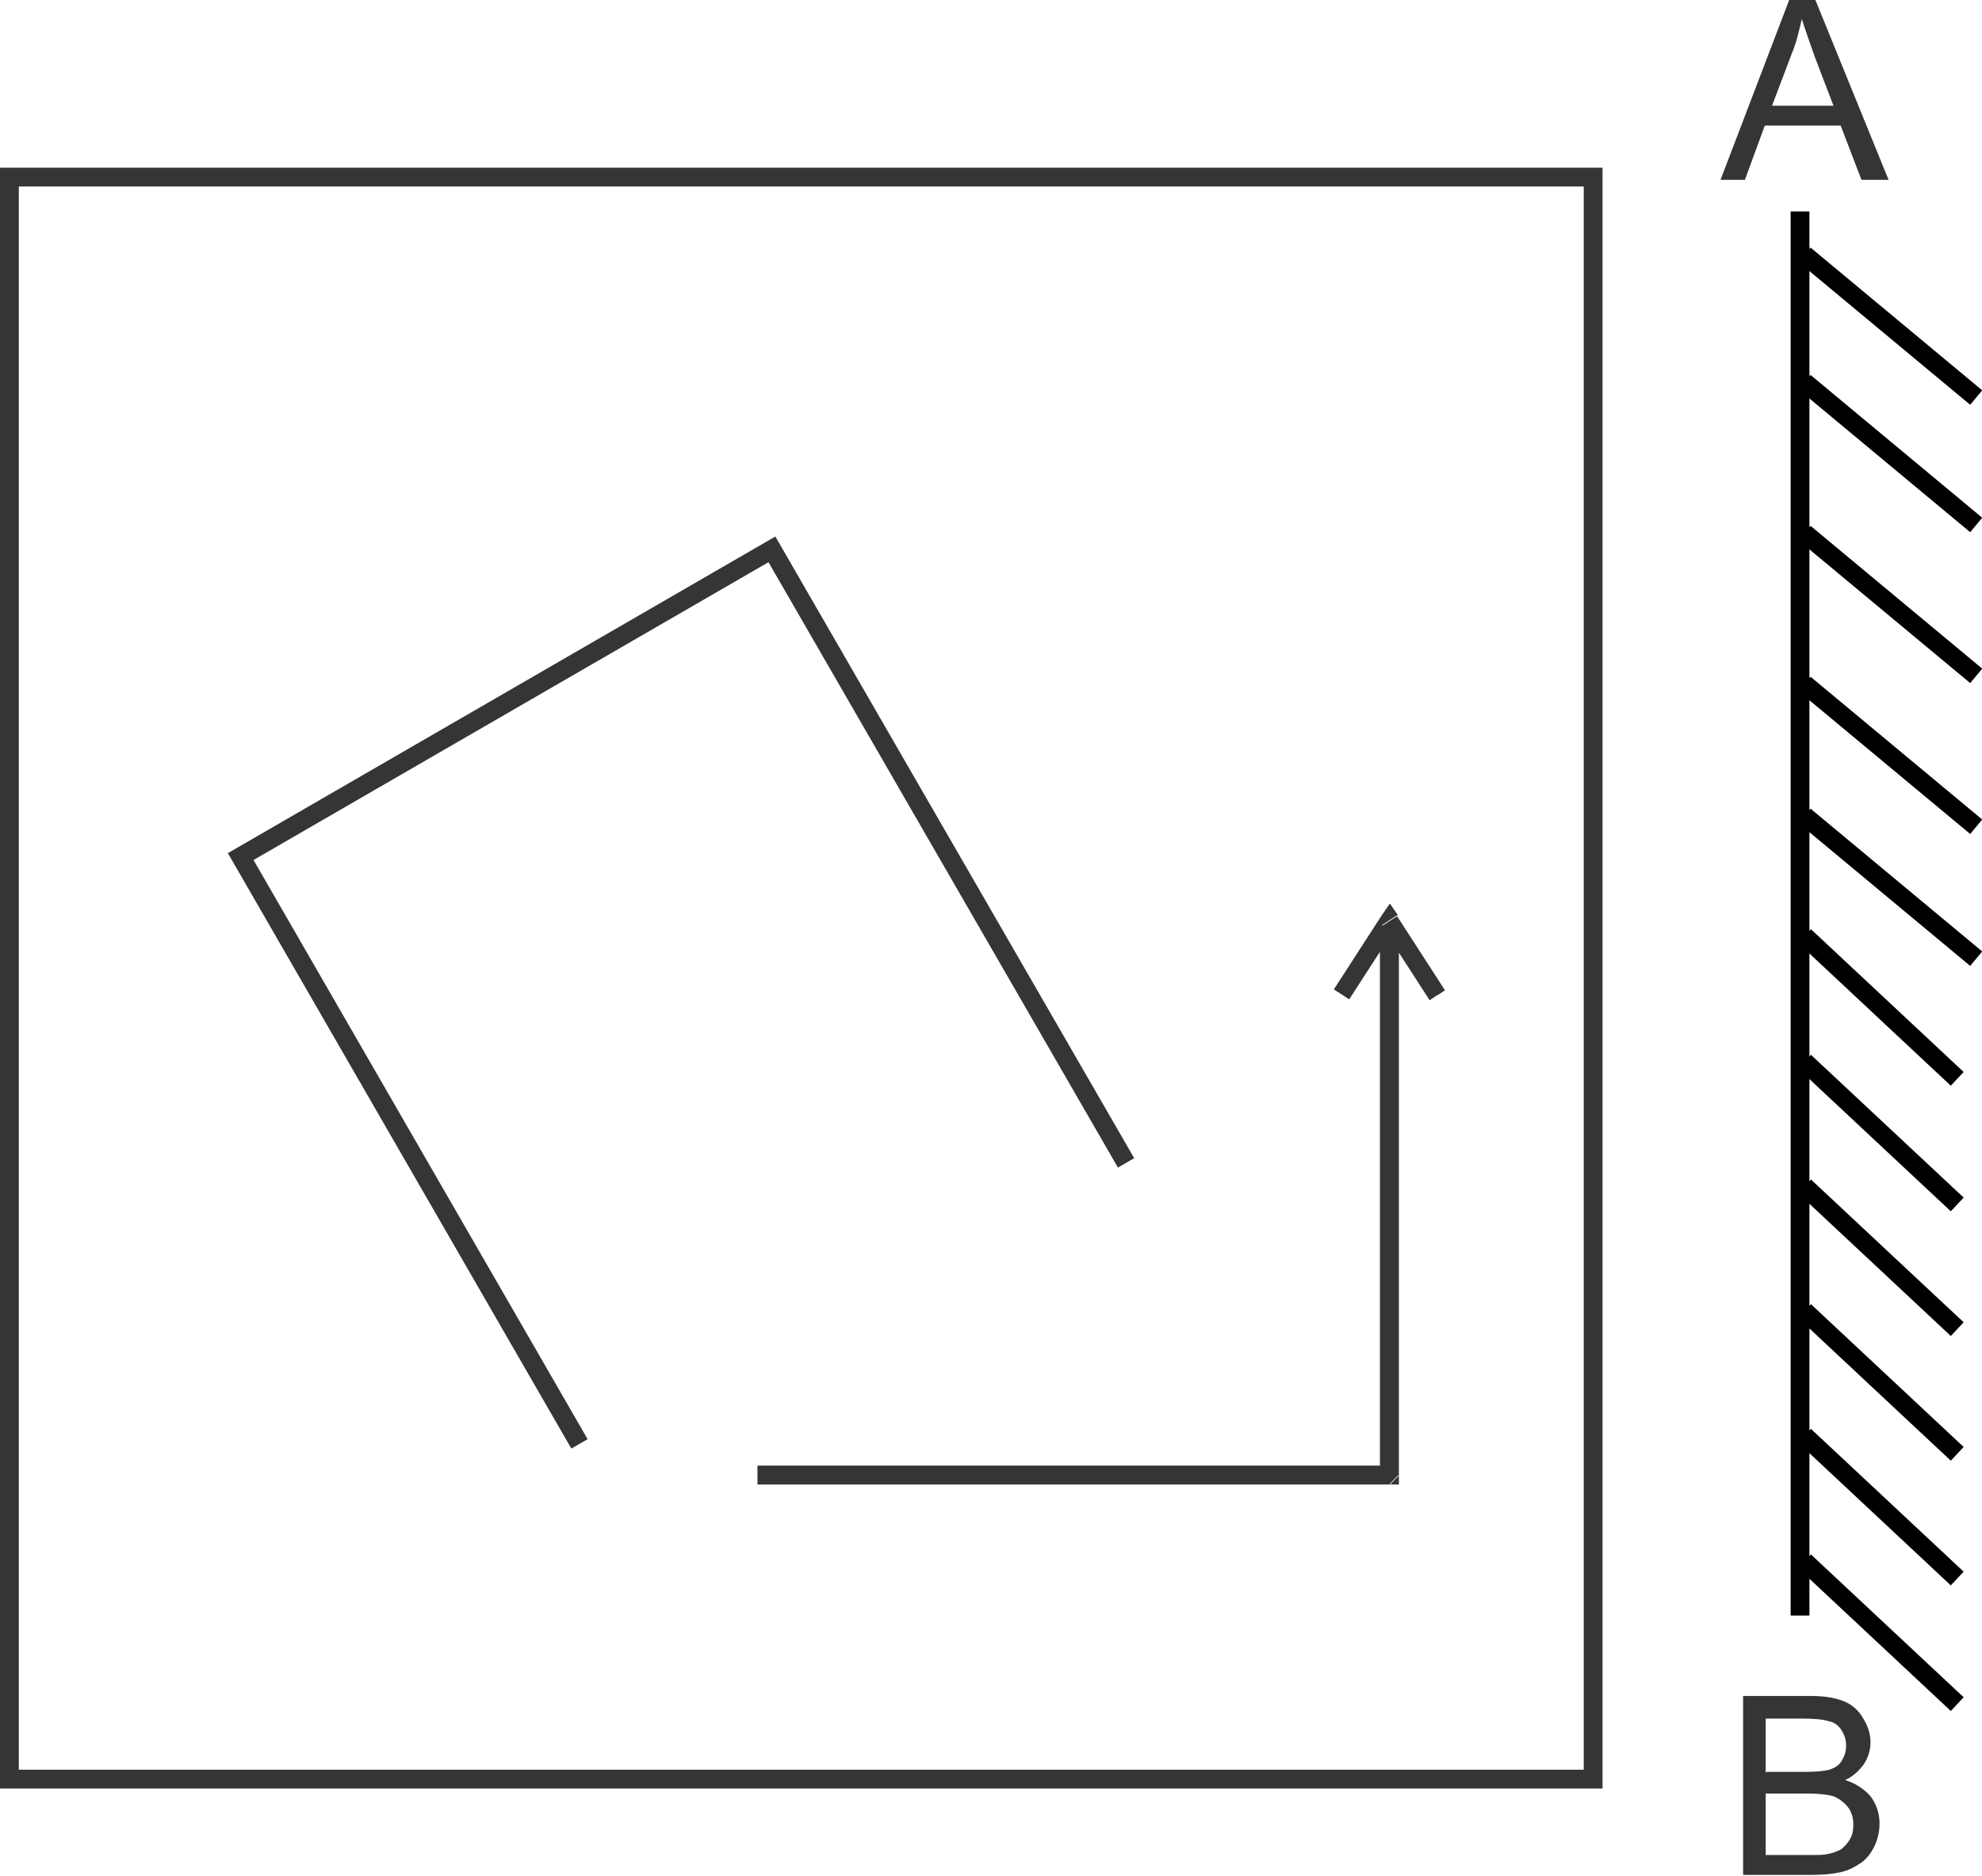 <?xml version="1.0" encoding="UTF-8"?>
<!DOCTYPE svg PUBLIC "-//W3C//DTD SVG 1.1//EN" "http://www.w3.org/Graphics/SVG/1.1/DTD/svg11.dtd">
<!-- Creator: CorelDRAW X6 -->
<svg xmlns="http://www.w3.org/2000/svg" xml:space="preserve" width="2.197in" height="2.079in" version="1.1" style="shape-rendering:geometricPrecision; text-rendering:geometricPrecision; image-rendering:optimizeQuality; fill-rule:evenodd; clip-rule:evenodd"
viewBox="0 0 2193 2076"
 xmlns:xlink="http://www.w3.org/1999/xlink">
 <defs>
  <style type="text/css">
   <![CDATA[
    .str0 {stroke:#373435;stroke-width:20.799}
    .str1 {stroke:black;stroke-width:20.799}
    .fil0 {fill:none}
    .fil1 {fill:#373435;fill-rule:nonzero}
   ]]>
  </style>
 </defs>
 <g id="Layer_x0020_1">
  <g id="_577080632">
   <g>
    <rect class="fil0 str0" x="10" y="196" width="1753" height="1773"/>
    <polyline class="fil0 str0" points="641,1598 266,948 854,608 1246,1287 "/>
    <g>
     <path class="fil1" d="M1538 1643l-700 0 0 -21 700 0 10 10 -10 10zm10 -10l0 10 -10 0 10 -10zm0 -598l0 598 -21 0 0 -598 21 0zm-2 -22l-17 11 17 0 -53 82 -17 -11 53 -82 17 0zm0 0l-17 0 9 -13 9 13zm45 88l-9 6 -53 -82 17 -11 53 82 -9 6z"/>
    </g>
   </g>
   <g id="_577081376">
    <line class="fil0 str1" x1="1997" y1="903" x2="2187" y2= "1061" />
    <line class="fil0 str1" x1="1997" y1="757" x2="2187" y2= "915" />
    <line class="fil0 str1" x1="1997" y1="590" x2="2187" y2= "748" />
    <line class="fil0 str1" x1="1997" y1="423" x2="2187" y2= "581" />
    <line class="fil0 str1" x1="1997" y1="282" x2="2187" y2= "440" />
    <line class="fil0 str1" x1="1997" y1="1036" x2="2166" y2= "1194" />
    <line class="fil0 str1" x1="1997" y1="1175" x2="2166" y2= "1333" />
    <line class="fil0 str1" x1="1997" y1="1313" x2="2166" y2= "1471" />
    <line class="fil0 str1" x1="1997" y1="1451" x2="2166" y2= "1609" />
    <line class="fil0 str1" x1="1997" y1="1589" x2="2166" y2= "1747" />
    <line class="fil0 str1" x1="1997" y1="1728" x2="2166" y2= "1886" />
    <line class="fil0 str1" x1="1992" y1="234" x2="1992" y2= "1788" />
    <path class="fil1" d="M1904 199l76 -199 29 0 81 199 -30 0 -23 -60 -84 0 -22 60 -28 0zm57 -82l68 0 -21 -55c-6,-17 -11,-31 -14,-41 -3,13 -6,26 -11,38l-22 58z"/>
    <path class="fil1" d="M1929 2076l0 -199 75 0c15,0 27,2 37,6 9,4 16,10 21,19 5,8 8,17 8,26 0,8 -2,16 -7,24 -5,7 -12,14 -21,18 12,4 21,10 28,18 6,8 10,18 10,30 0,9 -2,18 -6,26 -4,8 -9,14 -15,18 -6,4 -13,8 -22,10 -9,2 -19,3 -32,3l-76 0zm26 -115l43 0c12,0 20,-1 25,-2 7,-2 12,-5 15,-10 3,-5 5,-10 5,-17 0,-7 -2,-12 -5,-17 -3,-5 -8,-9 -14,-10 -6,-2 -16,-3 -30,-3l-40 0 0 60zm0 92l49 0c9,0 14,0 18,-1 6,-1 11,-3 15,-5 4,-3 7,-6 10,-11 3,-5 4,-10 4,-17 0,-7 -2,-14 -6,-19 -4,-5 -9,-9 -16,-12 -7,-2 -16,-3 -29,-3l-46 0 0 68z"/>
   </g>
  </g>
 </g>
</svg>
